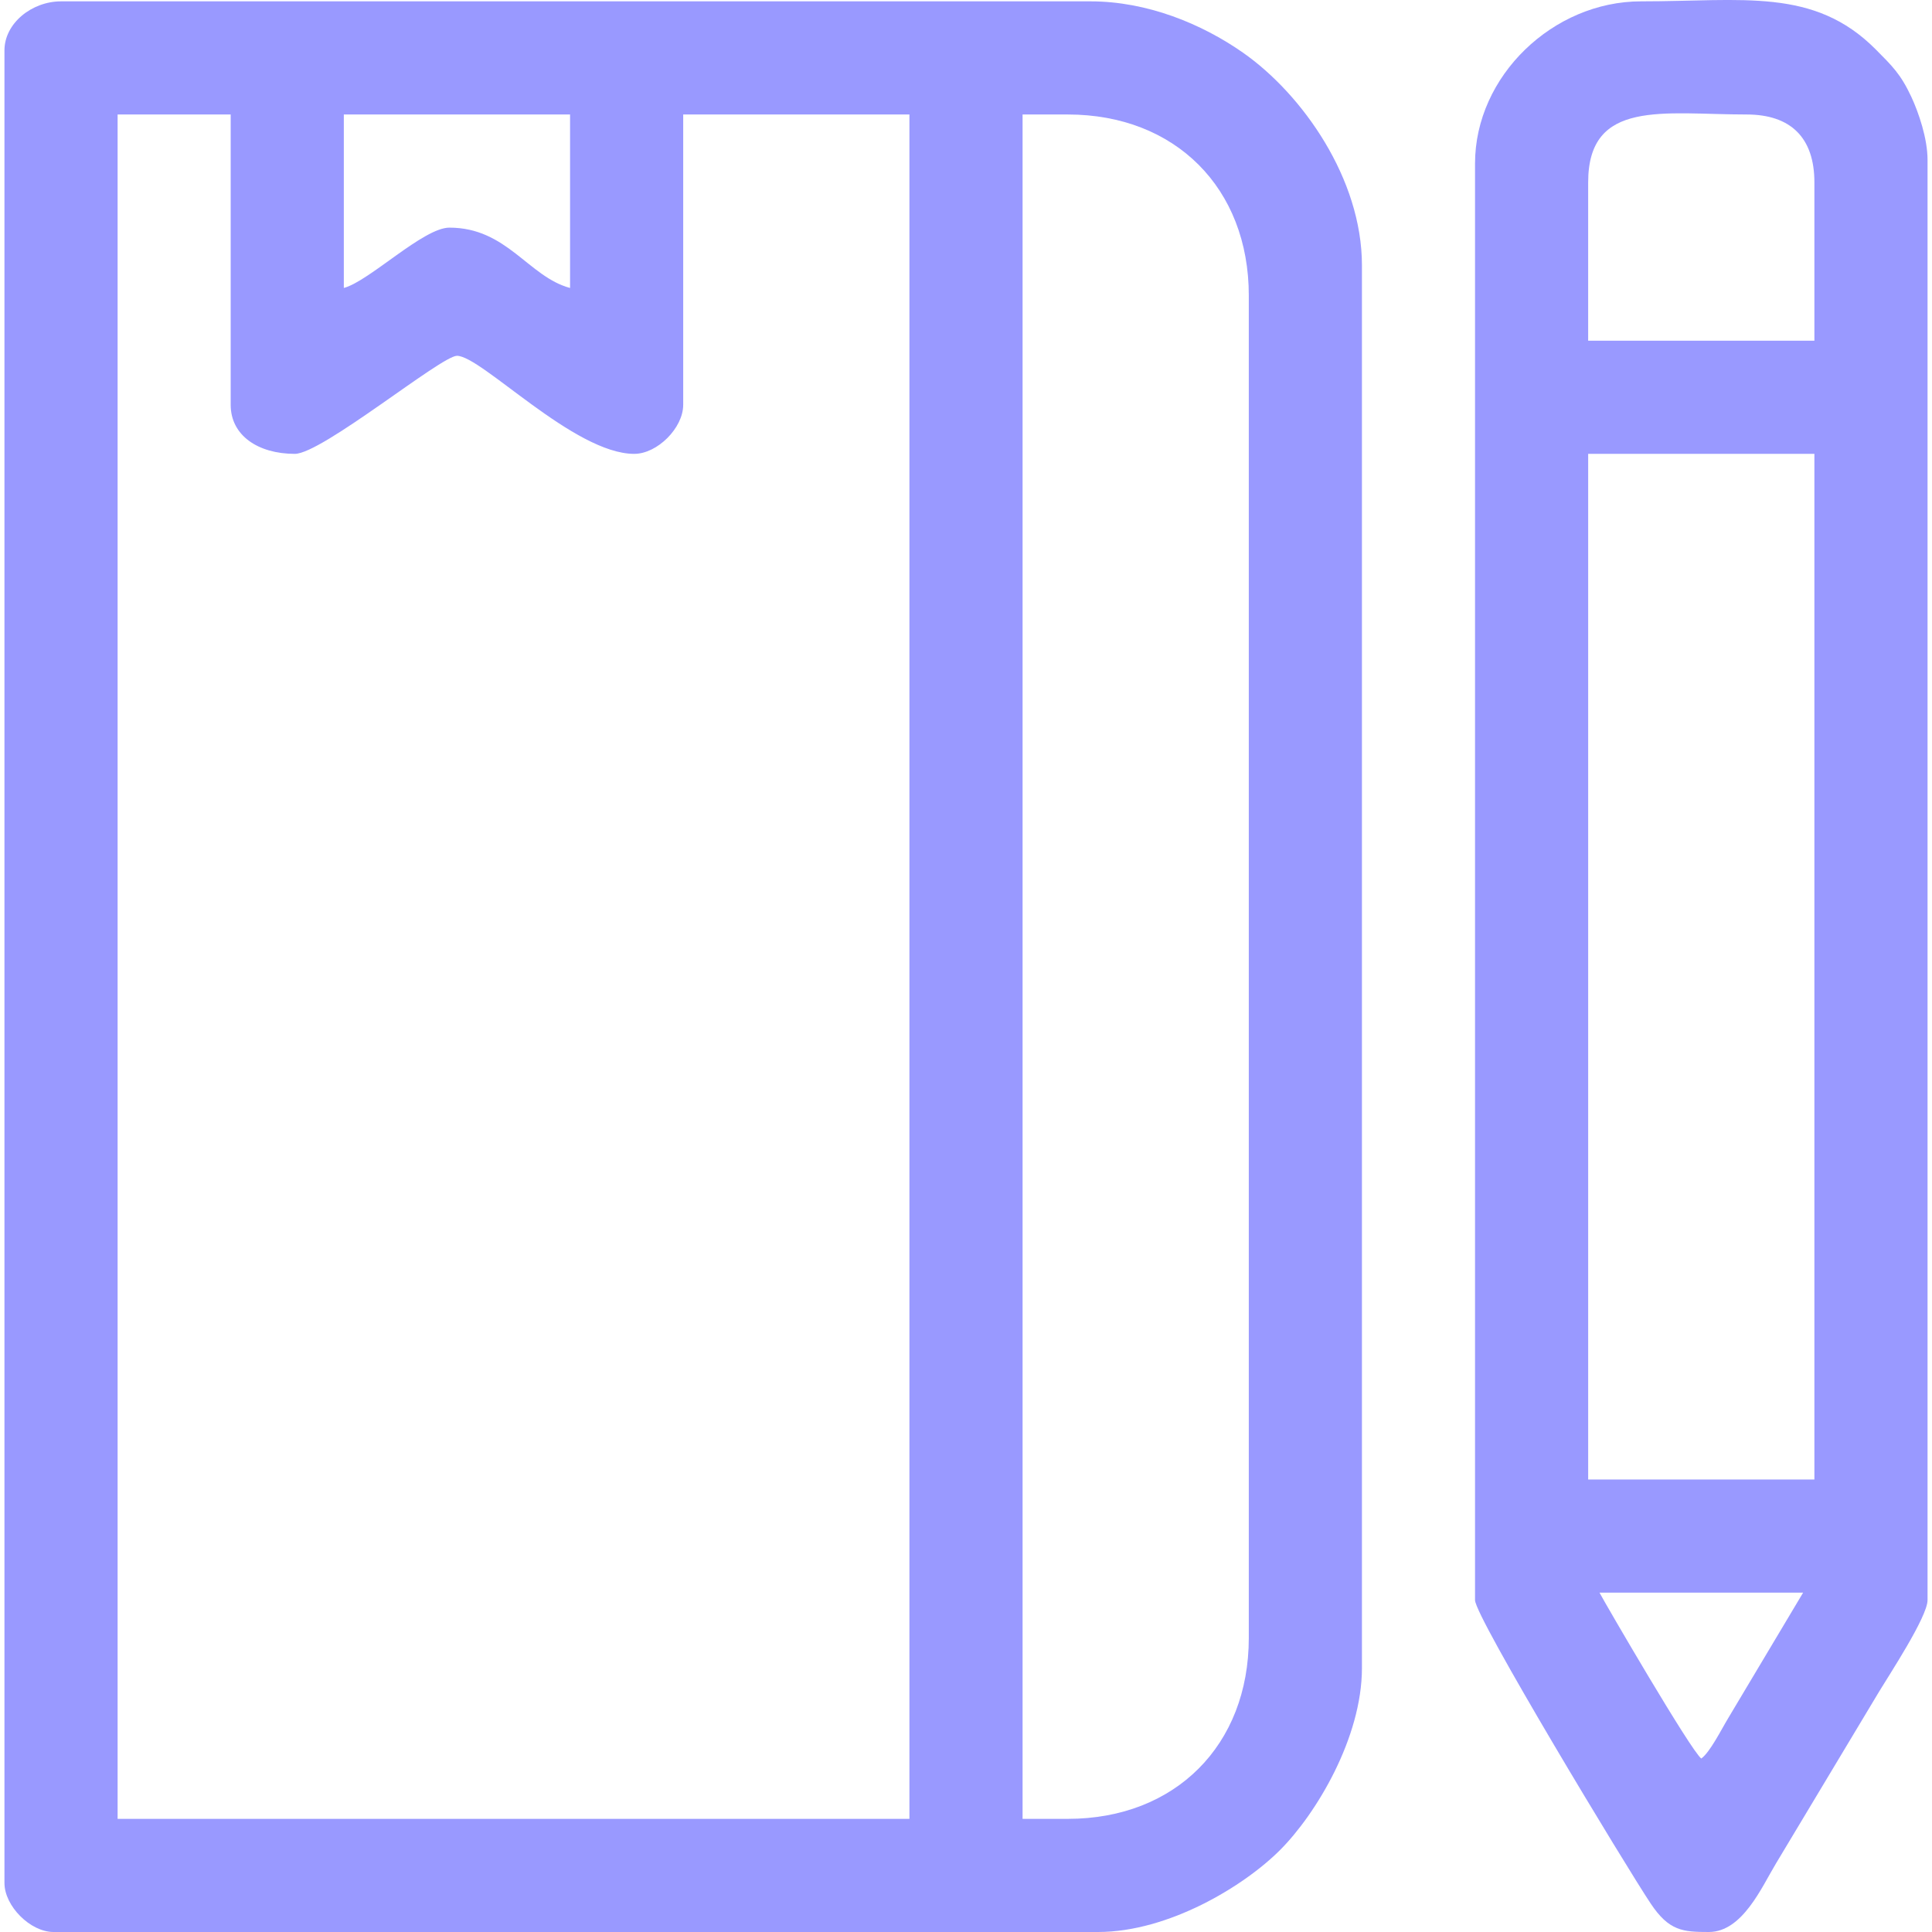 <?xml version="1.0" encoding="UTF-8"?>
<!DOCTYPE svg PUBLIC "-//W3C//DTD SVG 1.1//EN" "http://www.w3.org/Graphics/SVG/1.1/DTD/svg11.dtd">
<!-- Creator: CorelDRAW 2021 (64-Bit) -->
<svg xmlns="http://www.w3.org/2000/svg" xml:space="preserve" width="51px" height="51px" version="1.1" style="shape-rendering:geometricPrecision; text-rendering:geometricPrecision; image-rendering:optimizeQuality; fill-rule:evenodd; clip-rule:evenodd"
viewBox="0 0 38.38 38.558"
 xmlns:xlink="http://www.w3.org/1999/xlink"
 xmlns:xodm="http://www.corel.com/coreldraw/odm/2003">
 <defs>
  <style type="text/css">
   <![CDATA[
    .fil0 {fill:#9999FF}
   ]]>
  </style>
 </defs>
 <g id="Layer_x0020_1">
  <g id="_2874587012528">
   <path class="fil0" d="M2.258 2.285l2.257 0 0 5.795c0,0.612 0.549,0.978 1.28,0.978 0.541,0 2.922,-1.957 3.236,-1.957 0.486,0 2.34,1.957 3.537,1.957 0.461,0 0.978,-0.517 0.978,-0.978l0 -5.795 4.515 0 0 34.015 -15.803 0 0 -34.015zm18.964 34.015l-0.903 0 0 -34.015 0.903 0c2.143,0 3.612,1.469 3.612,3.612l0 26.791c0,2.143 -1.469,3.612 -3.612,3.612zm-14.449 -30.553l0 -3.462 4.515 0 0 3.462c-0.832,-0.222 -1.257,-1.204 -2.408,-1.204 -0.519,0 -1.598,1.068 -2.107,1.204zm-6.773 -4.741l0 36.574c0,0.461 0.517,0.978 0.978,0.978l20.846 0c1.405,0 2.91,-0.911 3.633,-1.635 0.719,-0.719 1.635,-2.239 1.635,-3.633l0 -27.995c0,-1.727 -1.188,-3.415 -2.377,-4.246 -0.826,-0.577 -1.912,-1.022 -3.041,-1.022l-20.545 0c-0.582,0 -1.129,0.437 -1.129,0.979z"/>
   <path class="fil0" d="M31.833 31.785l4.064 0 -1.491 2.498c-0.138,0.227 -0.364,0.683 -0.541,0.813 -0.204,-0.149 -1.911,-3.082 -2.032,-3.311zm-0.226 -22.727l4.515 0 0 20.469 -4.515 0 0 -20.469zm0 -5.418c0,-1.67 1.507,-1.355 3.161,-1.355 0.887,0 1.354,0.468 1.354,1.355l0 3.16 -4.515 0 0 -3.16zm-2.258 -0.377l0 28.672c0,0.336 3.025,5.335 3.505,6.054 0.367,0.551 0.646,0.569 1.161,0.569 0.673,0 1.057,-0.9 1.341,-1.369l2.06 -3.433c0.192,-0.319 0.964,-1.49 0.964,-1.821l0 -28.747c0,-0.423 -0.178,-0.943 -0.324,-1.256 -0.215,-0.459 -0.381,-0.614 -0.71,-0.946 -1.233,-1.24 -2.649,-0.959 -4.685,-0.959 -1.754,0 -3.312,1.491 -3.312,3.236z"/>
  </g>
 </g>
</svg>
